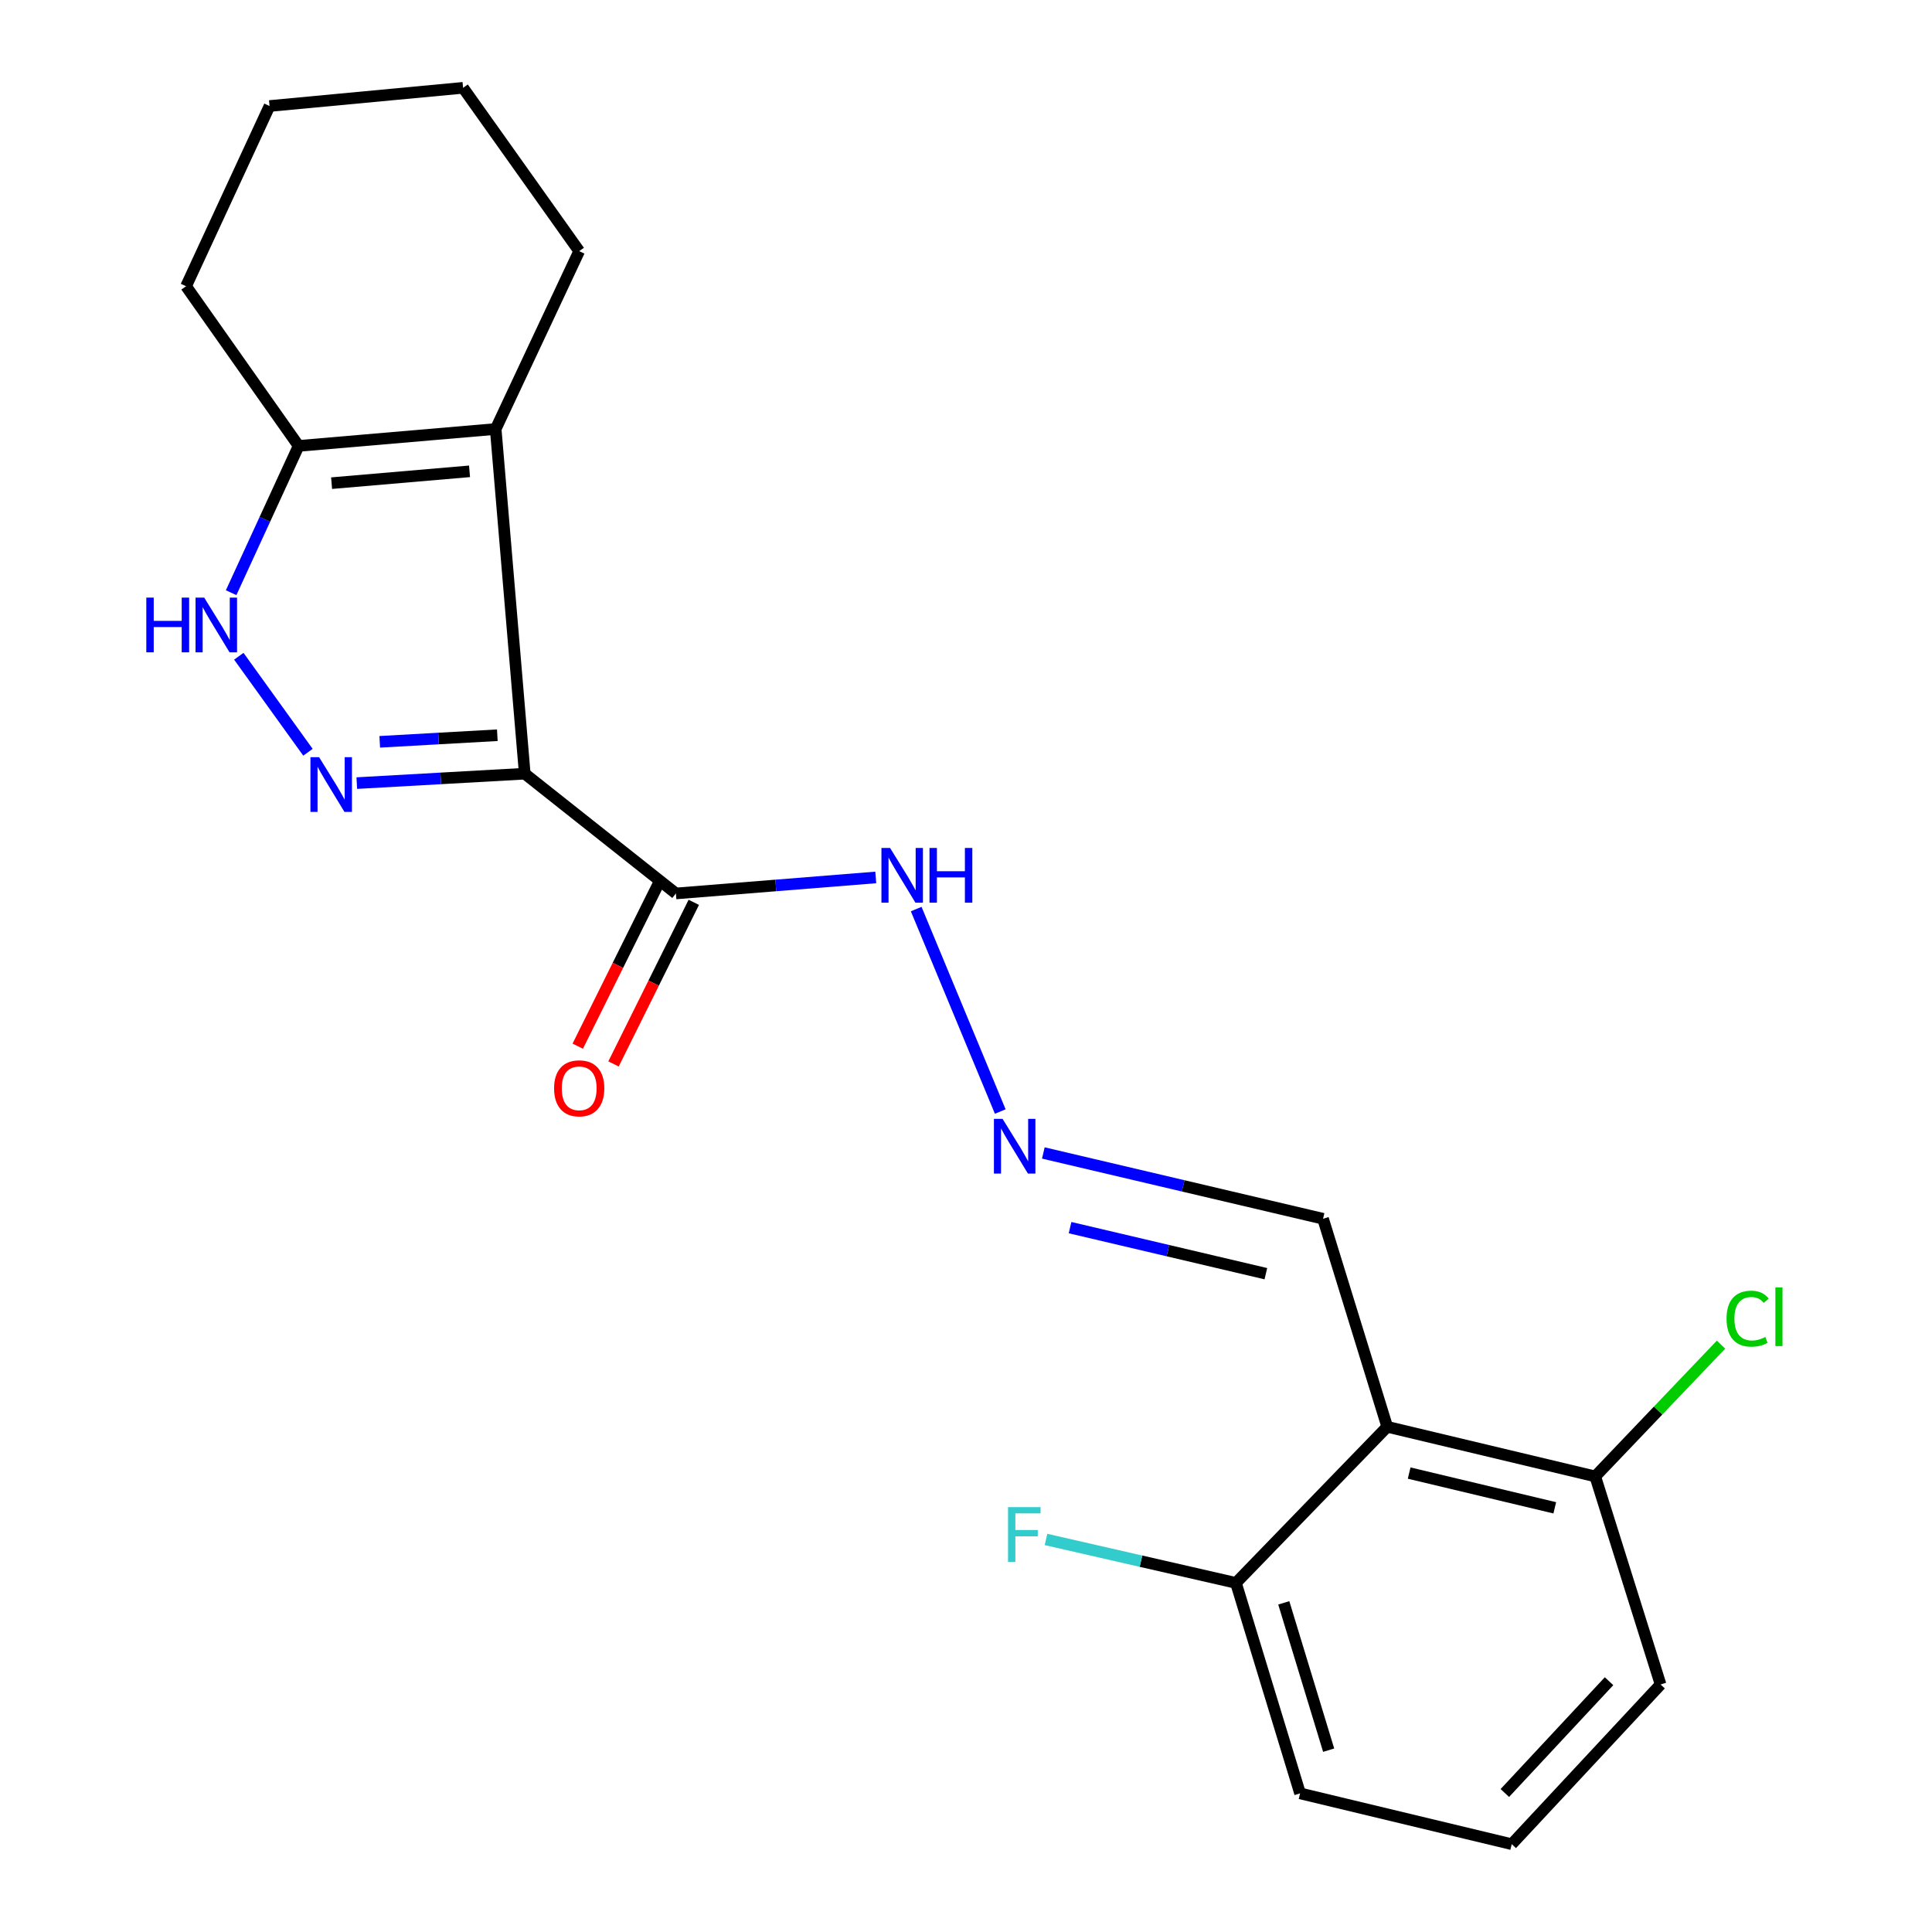 <?xml version='1.0' encoding='iso-8859-1'?>
<svg version='1.1' baseProfile='full'
              xmlns='http://www.w3.org/2000/svg'
                      xmlns:rdkit='http://www.rdkit.org/xml'
                      xmlns:xlink='http://www.w3.org/1999/xlink'
                  xml:space='preserve'
width='1000px' height='1000px' viewBox='0 0 1000 1000'>
<!-- END OF HEADER -->
<rect style='opacity:1.0;fill:#FFFFFF;stroke:none' width='1000' height='1000' x='0' y='0'> </rect>
<path class='bond-0' d='M 271.609,400.46 L 228.141,402.896' style='fill:none;fill-rule:evenodd;stroke:#000000;stroke-width:6px;stroke-linecap:butt;stroke-linejoin:miter;stroke-opacity:1' />
<path class='bond-0' d='M 228.141,402.896 L 184.674,405.333' style='fill:none;fill-rule:evenodd;stroke:#0000FF;stroke-width:6px;stroke-linecap:butt;stroke-linejoin:miter;stroke-opacity:1' />
<path class='bond-0' d='M 257.412,380.553 L 226.985,382.258' style='fill:none;fill-rule:evenodd;stroke:#000000;stroke-width:6px;stroke-linecap:butt;stroke-linejoin:miter;stroke-opacity:1' />
<path class='bond-0' d='M 226.985,382.258 L 196.557,383.964' style='fill:none;fill-rule:evenodd;stroke:#0000FF;stroke-width:6px;stroke-linecap:butt;stroke-linejoin:miter;stroke-opacity:1' />
<path class='bond-1' d='M 271.609,400.46 L 256.565,222.05' style='fill:none;fill-rule:evenodd;stroke:#000000;stroke-width:6px;stroke-linecap:butt;stroke-linejoin:miter;stroke-opacity:1' />
<path class='bond-3' d='M 271.609,400.46 L 349.847,462.448' style='fill:none;fill-rule:evenodd;stroke:#000000;stroke-width:6px;stroke-linecap:butt;stroke-linejoin:miter;stroke-opacity:1' />
<path class='bond-2' d='M 159.397,389.371 L 123.61,339.675' style='fill:none;fill-rule:evenodd;stroke:#0000FF;stroke-width:6px;stroke-linecap:butt;stroke-linejoin:miter;stroke-opacity:1' />
<path class='bond-4' d='M 256.565,222.05 L 154.568,230.801' style='fill:none;fill-rule:evenodd;stroke:#000000;stroke-width:6px;stroke-linecap:butt;stroke-linejoin:miter;stroke-opacity:1' />
<path class='bond-4' d='M 243.032,243.957 L 171.634,250.083' style='fill:none;fill-rule:evenodd;stroke:#000000;stroke-width:6px;stroke-linecap:butt;stroke-linejoin:miter;stroke-opacity:1' />
<path class='bond-12' d='M 256.565,222.05 L 299.79,129.986' style='fill:none;fill-rule:evenodd;stroke:#000000;stroke-width:6px;stroke-linecap:butt;stroke-linejoin:miter;stroke-opacity:1' />
<path class='bond-21' d='M 119.635,306.775 L 137.101,268.788' style='fill:none;fill-rule:evenodd;stroke:#0000FF;stroke-width:6px;stroke-linecap:butt;stroke-linejoin:miter;stroke-opacity:1' />
<path class='bond-21' d='M 137.101,268.788 L 154.568,230.801' style='fill:none;fill-rule:evenodd;stroke:#000000;stroke-width:6px;stroke-linecap:butt;stroke-linejoin:miter;stroke-opacity:1' />
<path class='bond-7' d='M 349.847,462.448 L 401.569,458.305' style='fill:none;fill-rule:evenodd;stroke:#000000;stroke-width:6px;stroke-linecap:butt;stroke-linejoin:miter;stroke-opacity:1' />
<path class='bond-7' d='M 401.569,458.305 L 453.291,454.162' style='fill:none;fill-rule:evenodd;stroke:#0000FF;stroke-width:6px;stroke-linecap:butt;stroke-linejoin:miter;stroke-opacity:1' />
<path class='bond-11' d='M 340.59,457.851 L 319.817,499.675' style='fill:none;fill-rule:evenodd;stroke:#000000;stroke-width:6px;stroke-linecap:butt;stroke-linejoin:miter;stroke-opacity:1' />
<path class='bond-11' d='M 319.817,499.675 L 299.043,541.498' style='fill:none;fill-rule:evenodd;stroke:#FF0000;stroke-width:6px;stroke-linecap:butt;stroke-linejoin:miter;stroke-opacity:1' />
<path class='bond-11' d='M 359.103,467.046 L 338.33,508.87' style='fill:none;fill-rule:evenodd;stroke:#000000;stroke-width:6px;stroke-linecap:butt;stroke-linejoin:miter;stroke-opacity:1' />
<path class='bond-11' d='M 338.33,508.87 L 317.556,550.693' style='fill:none;fill-rule:evenodd;stroke:#FF0000;stroke-width:6px;stroke-linecap:butt;stroke-linejoin:miter;stroke-opacity:1' />
<path class='bond-15' d='M 154.568,230.801 L 96.311,148.153' style='fill:none;fill-rule:evenodd;stroke:#000000;stroke-width:6px;stroke-linecap:butt;stroke-linejoin:miter;stroke-opacity:1' />
<path class='bond-5' d='M 718.024,738.504 L 684.813,630.833' style='fill:none;fill-rule:evenodd;stroke:#000000;stroke-width:6px;stroke-linecap:butt;stroke-linejoin:miter;stroke-opacity:1' />
<path class='bond-8' d='M 718.024,738.504 L 825.694,764.193' style='fill:none;fill-rule:evenodd;stroke:#000000;stroke-width:6px;stroke-linecap:butt;stroke-linejoin:miter;stroke-opacity:1' />
<path class='bond-8' d='M 729.377,762.463 L 804.747,780.446' style='fill:none;fill-rule:evenodd;stroke:#000000;stroke-width:6px;stroke-linecap:butt;stroke-linejoin:miter;stroke-opacity:1' />
<path class='bond-9' d='M 718.024,738.504 L 639.728,819.314' style='fill:none;fill-rule:evenodd;stroke:#000000;stroke-width:6px;stroke-linecap:butt;stroke-linejoin:miter;stroke-opacity:1' />
<path class='bond-6' d='M 517.735,575.326 L 474.222,470.536' style='fill:none;fill-rule:evenodd;stroke:#0000FF;stroke-width:6px;stroke-linecap:butt;stroke-linejoin:miter;stroke-opacity:1' />
<path class='bond-10' d='M 540.03,596.773 L 612.422,613.803' style='fill:none;fill-rule:evenodd;stroke:#0000FF;stroke-width:6px;stroke-linecap:butt;stroke-linejoin:miter;stroke-opacity:1' />
<path class='bond-10' d='M 612.422,613.803 L 684.813,630.833' style='fill:none;fill-rule:evenodd;stroke:#000000;stroke-width:6px;stroke-linecap:butt;stroke-linejoin:miter;stroke-opacity:1' />
<path class='bond-10' d='M 553.858,635.417 L 604.532,647.338' style='fill:none;fill-rule:evenodd;stroke:#0000FF;stroke-width:6px;stroke-linecap:butt;stroke-linejoin:miter;stroke-opacity:1' />
<path class='bond-10' d='M 604.532,647.338 L 655.206,659.259' style='fill:none;fill-rule:evenodd;stroke:#000000;stroke-width:6px;stroke-linecap:butt;stroke-linejoin:miter;stroke-opacity:1' />
<path class='bond-13' d='M 825.694,764.193 L 858.247,730.09' style='fill:none;fill-rule:evenodd;stroke:#000000;stroke-width:6px;stroke-linecap:butt;stroke-linejoin:miter;stroke-opacity:1' />
<path class='bond-13' d='M 858.247,730.09 L 890.8,695.988' style='fill:none;fill-rule:evenodd;stroke:#00CC00;stroke-width:6px;stroke-linecap:butt;stroke-linejoin:miter;stroke-opacity:1' />
<path class='bond-18' d='M 825.694,764.193 L 859.514,871.886' style='fill:none;fill-rule:evenodd;stroke:#000000;stroke-width:6px;stroke-linecap:butt;stroke-linejoin:miter;stroke-opacity:1' />
<path class='bond-14' d='M 639.728,819.314 L 590.566,808.065' style='fill:none;fill-rule:evenodd;stroke:#000000;stroke-width:6px;stroke-linecap:butt;stroke-linejoin:miter;stroke-opacity:1' />
<path class='bond-14' d='M 590.566,808.065 L 541.404,796.815' style='fill:none;fill-rule:evenodd;stroke:#33CCCC;stroke-width:6px;stroke-linecap:butt;stroke-linejoin:miter;stroke-opacity:1' />
<path class='bond-17' d='M 639.728,819.314 L 672.916,928.248' style='fill:none;fill-rule:evenodd;stroke:#000000;stroke-width:6px;stroke-linecap:butt;stroke-linejoin:miter;stroke-opacity:1' />
<path class='bond-17' d='M 664.48,829.63 L 687.711,905.884' style='fill:none;fill-rule:evenodd;stroke:#000000;stroke-width:6px;stroke-linecap:butt;stroke-linejoin:miter;stroke-opacity:1' />
<path class='bond-19' d='M 299.79,129.986 L 239.696,45.455' style='fill:none;fill-rule:evenodd;stroke:#000000;stroke-width:6px;stroke-linecap:butt;stroke-linejoin:miter;stroke-opacity:1' />
<path class='bond-22' d='M 96.311,148.153 L 139.512,54.871' style='fill:none;fill-rule:evenodd;stroke:#000000;stroke-width:6px;stroke-linecap:butt;stroke-linejoin:miter;stroke-opacity:1' />
<path class='bond-16' d='M 782.47,954.545 L 672.916,928.248' style='fill:none;fill-rule:evenodd;stroke:#000000;stroke-width:6px;stroke-linecap:butt;stroke-linejoin:miter;stroke-opacity:1' />
<path class='bond-23' d='M 782.47,954.545 L 859.514,871.886' style='fill:none;fill-rule:evenodd;stroke:#000000;stroke-width:6px;stroke-linecap:butt;stroke-linejoin:miter;stroke-opacity:1' />
<path class='bond-23' d='M 778.906,928.053 L 832.836,870.191' style='fill:none;fill-rule:evenodd;stroke:#000000;stroke-width:6px;stroke-linecap:butt;stroke-linejoin:miter;stroke-opacity:1' />
<path class='bond-20' d='M 239.696,45.455 L 139.512,54.871' style='fill:none;fill-rule:evenodd;stroke:#000000;stroke-width:6px;stroke-linecap:butt;stroke-linejoin:miter;stroke-opacity:1' />
<path  class='atom-1' d='M 165.165 391.915
L 174.445 406.915
Q 175.365 408.395, 176.845 411.075
Q 178.325 413.755, 178.405 413.915
L 178.405 391.915
L 182.165 391.915
L 182.165 420.235
L 178.285 420.235
L 168.325 403.835
Q 167.165 401.915, 165.925 399.715
Q 164.725 397.515, 164.365 396.835
L 164.365 420.235
L 160.685 420.235
L 160.685 391.915
L 165.165 391.915
' fill='#0000FF'/>
<path  class='atom-3' d='M 75.732 309.325
L 79.572 309.325
L 79.572 321.365
L 94.052 321.365
L 94.052 309.325
L 97.892 309.325
L 97.892 337.645
L 94.052 337.645
L 94.052 324.565
L 79.572 324.565
L 79.572 337.645
L 75.732 337.645
L 75.732 309.325
' fill='#0000FF'/>
<path  class='atom-3' d='M 105.692 309.325
L 114.972 324.325
Q 115.892 325.805, 117.372 328.485
Q 118.852 331.165, 118.932 331.325
L 118.932 309.325
L 122.692 309.325
L 122.692 337.645
L 118.812 337.645
L 108.852 321.245
Q 107.692 319.325, 106.452 317.125
Q 105.252 314.925, 104.892 314.245
L 104.892 337.645
L 101.212 337.645
L 101.212 309.325
L 105.692 309.325
' fill='#0000FF'/>
<path  class='atom-7' d='M 518.931 579.122
L 528.211 594.122
Q 529.131 595.602, 530.611 598.282
Q 532.091 600.962, 532.171 601.122
L 532.171 579.122
L 535.931 579.122
L 535.931 607.442
L 532.051 607.442
L 522.091 591.042
Q 520.931 589.122, 519.691 586.922
Q 518.491 584.722, 518.131 584.042
L 518.131 607.442
L 514.451 607.442
L 514.451 579.122
L 518.931 579.122
' fill='#0000FF'/>
<path  class='atom-8' d='M 460.708 438.906
L 469.988 453.906
Q 470.908 455.386, 472.388 458.066
Q 473.868 460.746, 473.948 460.906
L 473.948 438.906
L 477.708 438.906
L 477.708 467.226
L 473.828 467.226
L 463.868 450.826
Q 462.708 448.906, 461.468 446.706
Q 460.268 444.506, 459.908 443.826
L 459.908 467.226
L 456.228 467.226
L 456.228 438.906
L 460.708 438.906
' fill='#0000FF'/>
<path  class='atom-8' d='M 481.108 438.906
L 484.948 438.906
L 484.948 450.946
L 499.428 450.946
L 499.428 438.906
L 503.268 438.906
L 503.268 467.226
L 499.428 467.226
L 499.428 454.146
L 484.948 454.146
L 484.948 467.226
L 481.108 467.226
L 481.108 438.906
' fill='#0000FF'/>
<path  class='atom-12' d='M 286.79 563.309
Q 286.79 556.509, 290.15 552.709
Q 293.51 548.909, 299.79 548.909
Q 306.07 548.909, 309.43 552.709
Q 312.79 556.509, 312.79 563.309
Q 312.79 570.189, 309.39 574.109
Q 305.99 577.989, 299.79 577.989
Q 293.55 577.989, 290.15 574.109
Q 286.79 570.229, 286.79 563.309
M 299.79 574.789
Q 304.11 574.789, 306.43 571.909
Q 308.79 568.989, 308.79 563.309
Q 308.79 557.749, 306.43 554.949
Q 304.11 552.109, 299.79 552.109
Q 295.47 552.109, 293.11 554.909
Q 290.79 557.709, 290.79 563.309
Q 290.79 569.029, 293.11 571.909
Q 295.47 574.789, 299.79 574.789
' fill='#FF0000'/>
<path  class='atom-14' d='M 893.656 682.536
Q 893.656 675.496, 896.936 671.816
Q 900.256 668.096, 906.536 668.096
Q 912.376 668.096, 915.496 672.216
L 912.856 674.376
Q 910.576 671.376, 906.536 671.376
Q 902.256 671.376, 899.976 674.256
Q 897.736 677.096, 897.736 682.536
Q 897.736 688.136, 900.056 691.016
Q 902.416 693.896, 906.976 693.896
Q 910.096 693.896, 913.736 692.016
L 914.856 695.016
Q 913.376 695.976, 911.136 696.536
Q 908.896 697.096, 906.416 697.096
Q 900.256 697.096, 896.936 693.336
Q 893.656 689.576, 893.656 682.536
' fill='#00CC00'/>
<path  class='atom-14' d='M 918.936 666.376
L 922.616 666.376
L 922.616 696.736
L 918.936 696.736
L 918.936 666.376
' fill='#00CC00'/>
<path  class='atom-15' d='M 521.754 780.085
L 538.594 780.085
L 538.594 783.325
L 525.554 783.325
L 525.554 791.925
L 537.154 791.925
L 537.154 795.205
L 525.554 795.205
L 525.554 808.405
L 521.754 808.405
L 521.754 780.085
' fill='#33CCCC'/>
</svg>
